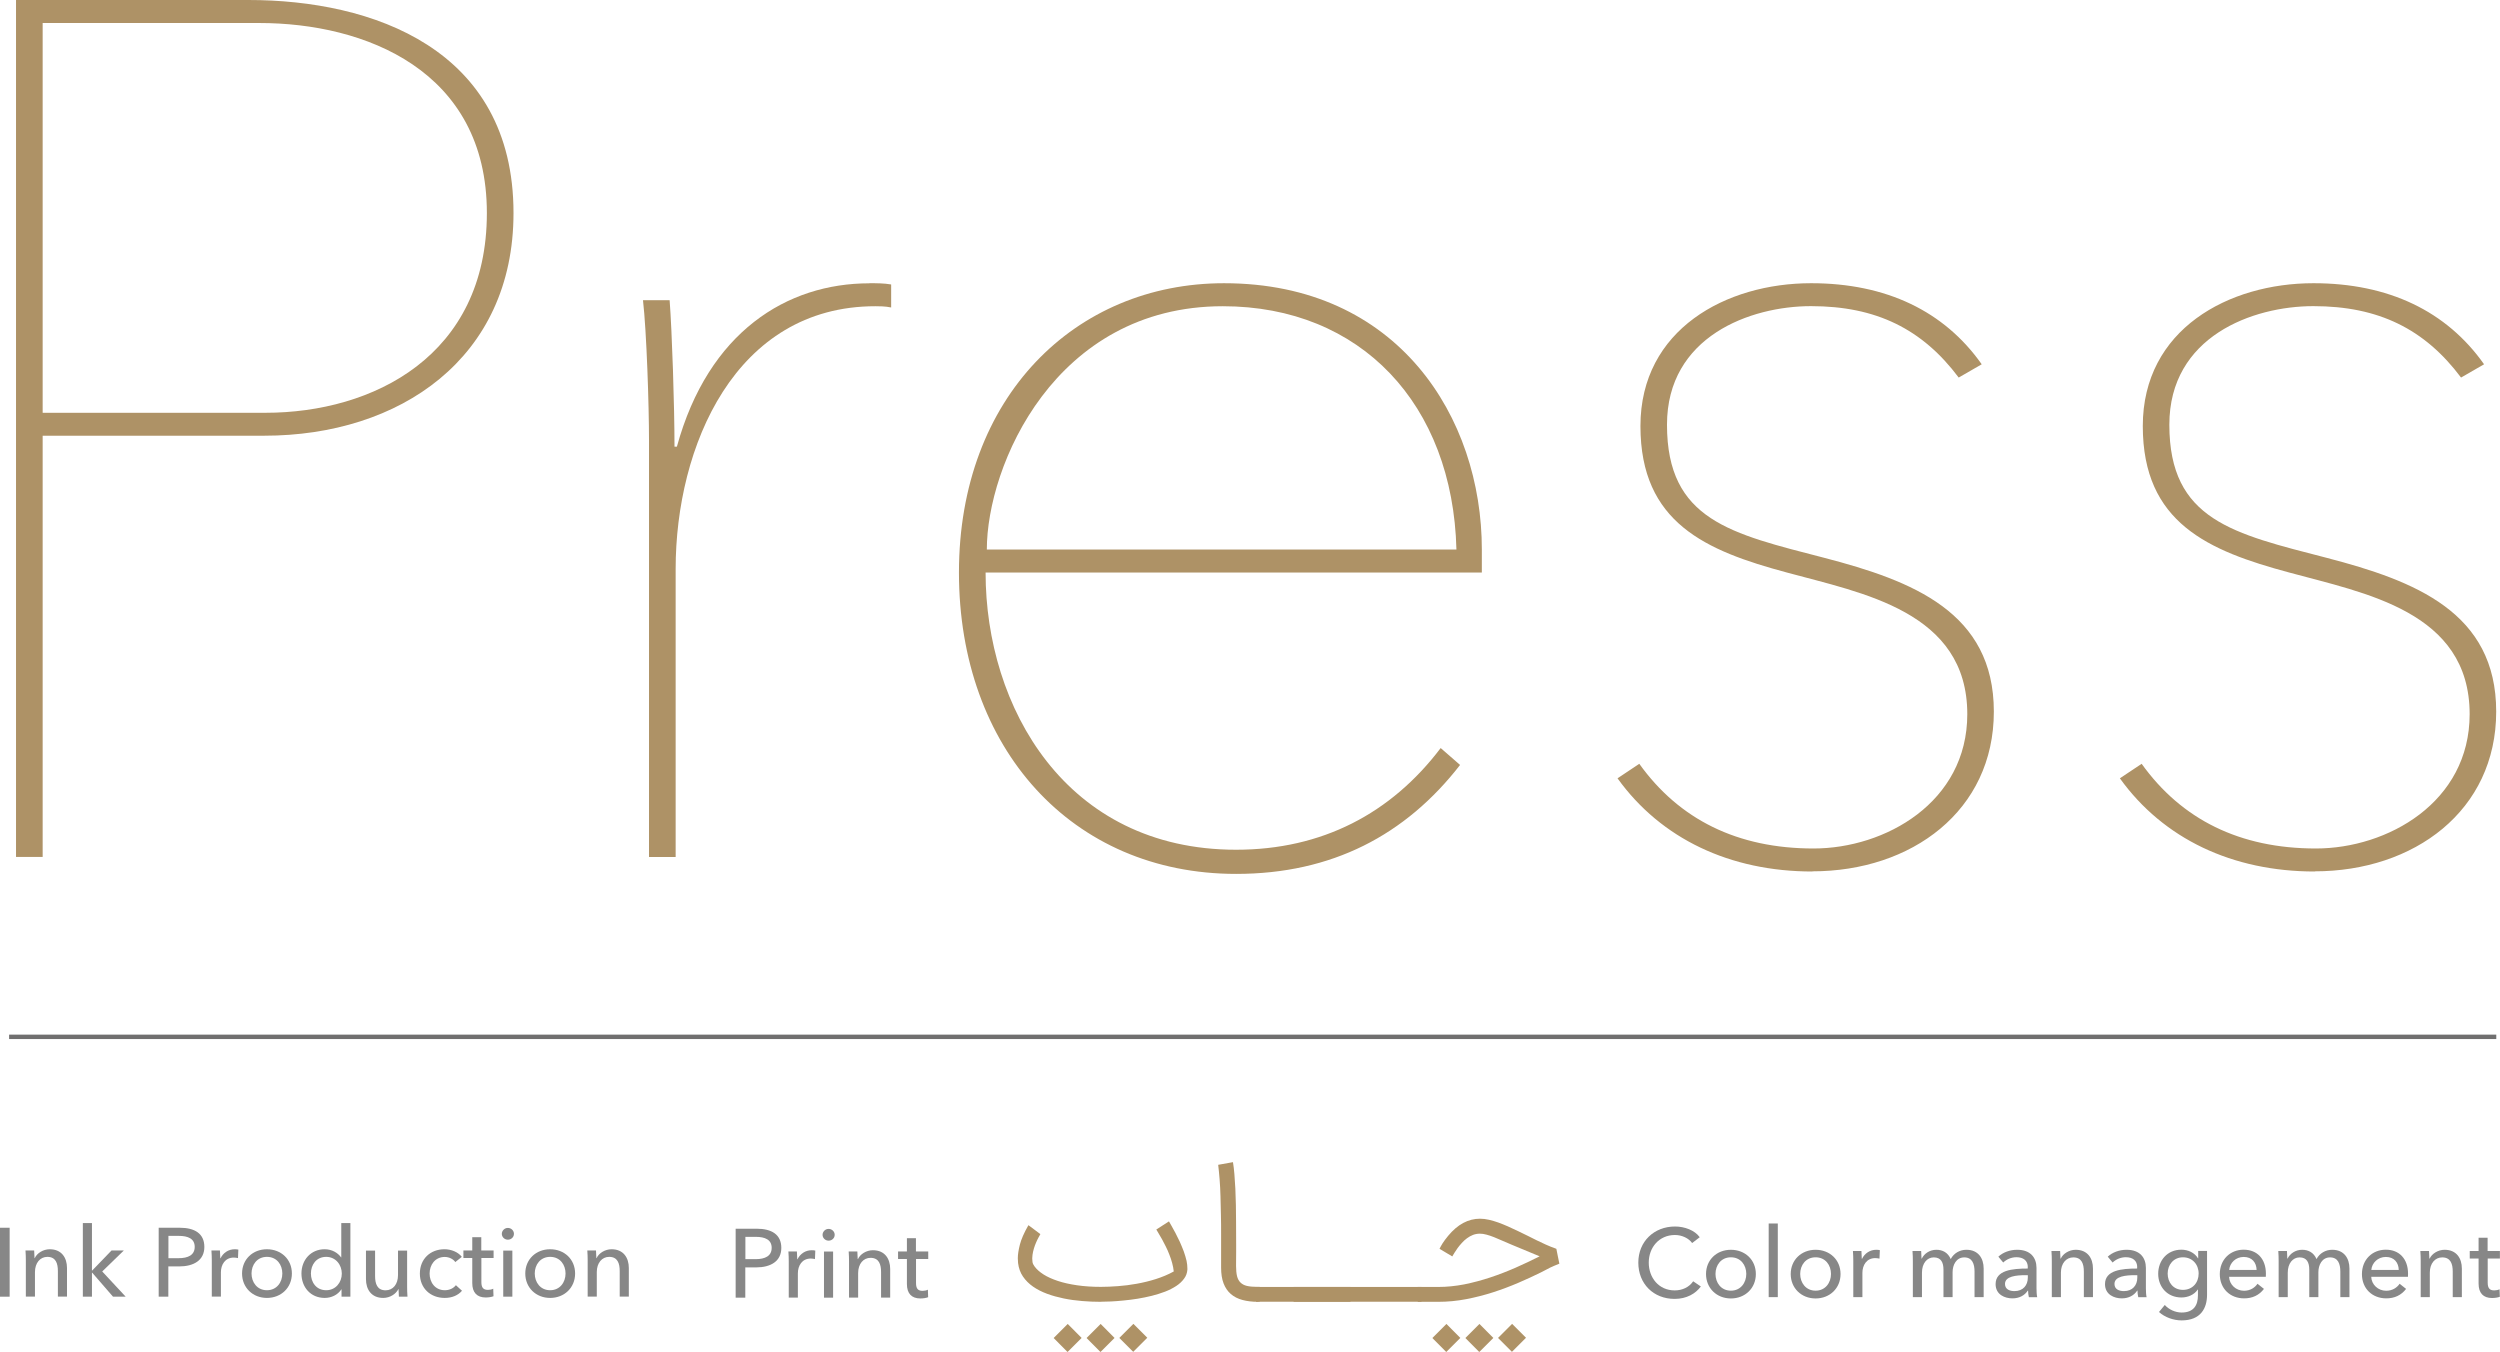 <?xml version="1.0" encoding="UTF-8"?>
<svg id="Layer_2" data-name="Layer 2" xmlns="http://www.w3.org/2000/svg" viewBox="0 0 282.47 152.75">
  <g id="Layer_1-2" data-name="Layer 1">
    <g>
      <g>
        <path d="M1.09,146.51H0v-7.79h1.09v7.79Z" fill="#878787"/>
        <path d="M3.86,141.29c.02.26.04.64.04.86h.03c.25-.56.95-1,1.69-1,1.34,0,1.95.96,1.95,2.12v3.23h-1.03v-2.89c0-.85-.23-1.6-1.19-1.6-.81,0-1.4.68-1.4,1.72v2.77h-1.03v-4.09c0-.27-.01-.78-.04-1.12h.98Z" fill="#878787"/>
        <path d="M10.38,143.56h.03l2.19-2.27h1.39l-2.44,2.37,2.65,2.85h-1.43l-2.35-2.71h-.03v2.71h-1.03v-8.32h1.03v5.37Z" fill="#878787"/>
        <path d="M17.93,138.72h2.38c1.68,0,2.78.65,2.78,2.17s-1.22,2.2-2.84,2.2h-1.23v3.42h-1.09v-7.79ZM19.02,142.16h1.16c1.07,0,1.82-.35,1.82-1.28s-.77-1.24-1.79-1.24h-1.18v2.52Z" fill="#878787"/>
        <path d="M23.87,141.29h.98c.02.26.04.66.04.88h.03c.29-.61.89-1.02,1.6-1.02.14,0,.29.01.41.04l-.04.96c-.13-.03-.31-.06-.47-.06-.99,0-1.46.8-1.46,1.67v2.74h-1.03v-4.09c0-.27-.01-.78-.04-1.12Z" fill="#878787"/>
        <path d="M30.16,146.65c-1.6,0-2.81-1.16-2.81-2.76s1.21-2.74,2.81-2.74,2.82,1.13,2.82,2.74-1.22,2.76-2.82,2.76ZM30.16,142.01c-1.11,0-1.74.89-1.74,1.88s.63,1.89,1.74,1.89,1.74-.9,1.74-1.89-.62-1.88-1.74-1.88Z" fill="#878787"/>
        <path d="M36.69,146.65c-1.61,0-2.63-1.23-2.63-2.76s1.06-2.74,2.62-2.74c.85,0,1.5.42,1.86.92h.02v-3.88h1.03v8.32h-1v-.83h-.02c-.4.63-1.14.97-1.88.97ZM36.86,145.78c1.06,0,1.76-.88,1.76-1.88s-.7-1.89-1.76-1.89c-1.13,0-1.73.9-1.73,1.88s.59,1.89,1.73,1.89Z" fill="#878787"/>
        <path d="M45.07,146.51c-.02-.26-.04-.64-.04-.86h-.02c-.26.55-.95,1-1.71,1-1.34,0-1.95-.96-1.95-2.12v-3.23h1.03v2.88c0,.86.23,1.61,1.19,1.61.83,0,1.4-.68,1.4-1.72v-2.77h1.03v4.09c0,.27.01.78.04,1.12h-.98Z" fill="#878787"/>
        <path d="M51.45,142.61c-.22-.34-.7-.59-1.2-.59-1.08,0-1.71.88-1.71,1.88s.63,1.88,1.72,1.88c.53,0,.98-.22,1.25-.57l.69.63c-.44.51-1.11.81-1.95.81-1.61,0-2.81-1.09-2.81-2.75s1.19-2.75,2.78-2.75c.74,0,1.53.3,1.96.86l-.75.6Z" fill="#878787"/>
        <path d="M55.78,142.14h-1.39v2.72c0,.63.22.88.74.88.19,0,.43-.04.6-.13l.03.85c-.24.09-.56.14-.88.14-.98,0-1.52-.55-1.52-1.63v-2.83h-1v-.85h1v-1.5h1.02v1.5h1.39v.85Z" fill="#878787"/>
        <path d="M57.38,140.07c-.37,0-.68-.3-.68-.66s.31-.67.68-.67.69.29.69.67-.32.66-.69.66ZM57.89,146.51h-1.03v-5.21h1.03v5.21Z" fill="#878787"/>
        <path d="M62.16,146.65c-1.6,0-2.81-1.16-2.81-2.76s1.21-2.74,2.81-2.74,2.82,1.13,2.82,2.74-1.22,2.76-2.82,2.76ZM62.16,142.01c-1.11,0-1.74.89-1.74,1.88s.63,1.89,1.74,1.89,1.74-.9,1.74-1.89-.62-1.88-1.74-1.88Z" fill="#878787"/>
        <path d="M67.34,141.29c.02.26.04.64.04.86h.03c.25-.56.95-1,1.69-1,1.34,0,1.95.96,1.95,2.12v3.23h-1.03v-2.89c0-.85-.23-1.6-1.19-1.6-.81,0-1.4.68-1.4,1.72v2.77h-1.03v-4.09c0-.27-.01-.78-.04-1.12h.98Z" fill="#878787"/>
      </g>
      <g>
        <path d="M83.12,138.83h2.38c1.68,0,2.78.65,2.78,2.17s-1.22,2.2-2.84,2.2h-1.23v3.42h-1.09v-7.79ZM84.21,142.27h1.16c1.07,0,1.82-.35,1.82-1.28s-.77-1.24-1.79-1.24h-1.18v2.52Z" fill="#878787"/>
        <path d="M89.06,141.4h.98c.02.26.04.66.04.88h.03c.29-.61.89-1.02,1.6-1.02.14,0,.29.01.41.04l-.04.96c-.13-.03-.31-.06-.47-.06-.99,0-1.46.8-1.46,1.67v2.74h-1.03v-4.09c0-.27-.01-.78-.04-1.12Z" fill="#878787"/>
        <path d="M93.62,140.18c-.37,0-.68-.3-.68-.66s.31-.67.68-.67.69.29.69.67-.32.66-.69.66ZM94.13,146.62h-1.03v-5.21h1.03v5.21Z" fill="#878787"/>
        <path d="M96.87,141.4c.02.26.04.64.04.86h.03c.25-.56.95-1,1.69-1,1.34,0,1.95.96,1.95,2.12v3.23h-1.03v-2.89c0-.85-.23-1.6-1.19-1.6-.81,0-1.4.68-1.4,1.72v2.77h-1.03v-4.09c0-.27-.01-.78-.04-1.12h.98Z" fill="#878787"/>
        <path d="M104.89,142.25h-1.39v2.72c0,.63.22.88.74.88.19,0,.43-.04.6-.13l.03.85c-.24.09-.56.14-.88.14-.98,0-1.52-.55-1.52-1.63v-2.83h-1v-.85h1v-1.5h1.02v1.5h1.39v.85Z" fill="#878787"/>
      </g>
      <g>
        <path d="M192.18,145.35c-.6.82-1.61,1.41-2.97,1.41-2.39,0-4.1-1.71-4.1-4.1s1.78-4.08,4.15-4.08c1.07,0,2.22.42,2.79,1.21l-.86.66c-.37-.53-1.13-.91-1.94-.91-1.8,0-2.96,1.42-2.96,3.12s1.13,3.14,2.93,3.14c.87,0,1.63-.36,2.09-1.03l.87.59Z" fill="#878787"/>
        <path d="M195.57,146.71c-1.6,0-2.81-1.16-2.81-2.76s1.21-2.74,2.81-2.74,2.82,1.13,2.82,2.74-1.22,2.76-2.82,2.76ZM195.57,142.06c-1.11,0-1.74.89-1.74,1.88s.63,1.89,1.74,1.89,1.74-.9,1.74-1.89-.62-1.88-1.74-1.88Z" fill="#878787"/>
        <path d="M200.87,146.56h-1.03v-8.32h1.03v8.32Z" fill="#878787"/>
        <path d="M205.14,146.71c-1.6,0-2.81-1.16-2.81-2.76s1.21-2.74,2.81-2.74,2.82,1.13,2.82,2.74-1.22,2.76-2.82,2.76ZM205.14,142.06c-1.11,0-1.74.89-1.74,1.88s.63,1.89,1.74,1.89,1.74-.9,1.74-1.89-.62-1.88-1.74-1.88Z" fill="#878787"/>
        <path d="M209.34,141.35h.98c.02.26.04.66.04.88h.03c.29-.61.89-1.02,1.6-1.02.14,0,.29.01.41.04l-.04.96c-.13-.03-.31-.06-.47-.06-.99,0-1.46.8-1.46,1.67v2.74h-1.03v-4.09c0-.27-.01-.78-.04-1.12Z" fill="#878787"/>
        <path d="M218.79,141.21c.69,0,1.3.31,1.62,1.05.35-.67,1.03-1.05,1.77-1.05,1.34,0,1.95.96,1.95,2.12v3.23h-1.03v-2.89c0-.85-.25-1.6-1.16-1.6s-1.32.86-1.32,1.67v2.82h-1.03v-3.1c0-.81-.27-1.39-1.1-1.39-.76,0-1.33.68-1.33,1.72v2.77h-1.03v-4.09c0-.27-.01-.78-.04-1.12h.98c.02.26.04.64.04.86h.03c.26-.55.87-1,1.66-1Z" fill="#878787"/>
        <path d="M229.12,143.19c0-.77-.52-1.14-1.29-1.14-.58,0-1.13.25-1.49.6l-.55-.66c.51-.48,1.29-.78,2.13-.78,1.5,0,2.18.89,2.18,2.05v2.28c0,.35.02.78.08,1.03h-.94c-.06-.23-.09-.51-.09-.75h-.03c-.37.56-.97.88-1.75.88-.83,0-1.89-.41-1.89-1.61,0-1.57,1.87-1.76,3.63-1.76v-.14ZM228.86,144.08c-1.02,0-2.32.11-2.32.99,0,.62.55.81,1.07.81.97,0,1.51-.65,1.51-1.53v-.27h-.25Z" fill="#878787"/>
        <path d="M232.77,141.35c.02.26.04.64.04.86h.03c.25-.56.95-1,1.69-1,1.34,0,1.95.96,1.95,2.12v3.23h-1.03v-2.89c0-.85-.23-1.6-1.19-1.6-.81,0-1.4.68-1.4,1.72v2.77h-1.03v-4.09c0-.27-.01-.78-.04-1.12h.98Z" fill="#878787"/>
        <path d="M241.48,143.19c0-.77-.52-1.14-1.29-1.14-.58,0-1.13.25-1.49.6l-.55-.66c.51-.48,1.29-.78,2.13-.78,1.5,0,2.18.89,2.18,2.05v2.28c0,.35.02.78.08,1.03h-.94c-.06-.23-.09-.51-.09-.75h-.03c-.37.56-.97.88-1.75.88-.83,0-1.89-.41-1.89-1.61,0-1.57,1.87-1.76,3.63-1.76v-.14ZM241.23,144.08c-1.02,0-2.32.11-2.32.99,0,.62.55.81,1.07.81.97,0,1.51-.65,1.51-1.53v-.27h-.25Z" fill="#878787"/>
        <path d="M244.6,147.45c.45.51,1.19.85,1.9.85,1.38,0,1.84-.85,1.84-1.93v-.67h-.02c-.38.58-1.1.9-1.84.9-1.6,0-2.63-1.19-2.63-2.68s1.02-2.72,2.62-2.72c.75,0,1.49.33,1.88.98h.02v-.84h1v4.95c0,1.52-.71,2.9-2.88,2.9-.9,0-1.9-.35-2.55-.95l.66-.8ZM246.65,145.74c1.07,0,1.77-.8,1.77-1.84s-.71-1.84-1.77-1.84-1.73.84-1.73,1.84.64,1.84,1.73,1.84Z" fill="#878787"/>
        <path d="M256,144.26h-4.14c.03.89.78,1.58,1.69,1.58.7,0,1.22-.35,1.52-.79l.73.58c-.56.73-1.32,1.07-2.24,1.07-1.58,0-2.75-1.1-2.75-2.74s1.17-2.76,2.7-2.76,2.51,1.05,2.51,2.71c0,.11,0,.23-.01.35ZM254.97,143.49c-.02-.83-.51-1.47-1.46-1.47-.89,0-1.57.66-1.64,1.47h3.1Z" fill="#878787"/>
        <path d="M260.12,141.21c.69,0,1.3.31,1.62,1.05.35-.67,1.03-1.05,1.77-1.05,1.34,0,1.95.96,1.95,2.12v3.23h-1.03v-2.89c0-.85-.25-1.6-1.16-1.6s-1.32.86-1.32,1.67v2.82h-1.03v-3.1c0-.81-.27-1.39-1.1-1.39-.76,0-1.33.68-1.33,1.72v2.77h-1.03v-4.09c0-.27-.01-.78-.04-1.12h.98c.02.26.04.64.04.86h.03c.26-.55.87-1,1.66-1Z" fill="#878787"/>
        <path d="M272.06,144.26h-4.14c.03.89.78,1.58,1.69,1.58.7,0,1.22-.35,1.52-.79l.73.58c-.56.73-1.32,1.07-2.24,1.07-1.58,0-2.75-1.1-2.75-2.74s1.17-2.76,2.7-2.76,2.51,1.05,2.51,2.71c0,.11,0,.23-.01.35ZM271.03,143.49c-.02-.83-.51-1.47-1.46-1.47-.89,0-1.57.66-1.64,1.47h3.1Z" fill="#878787"/>
        <path d="M274.45,141.35c.02.26.04.64.04.86h.03c.25-.56.95-1,1.69-1,1.34,0,1.95.96,1.95,2.12v3.23h-1.03v-2.89c0-.85-.23-1.6-1.19-1.6-.81,0-1.4.68-1.4,1.72v2.77h-1.03v-4.09c0-.27-.01-.78-.04-1.12h.98Z" fill="#878787"/>
        <path d="M282.47,142.2h-1.39v2.72c0,.63.22.88.74.88.19,0,.43-.04.6-.13l.03.85c-.24.09-.56.14-.88.14-.98,0-1.52-.55-1.52-1.63v-2.83h-1v-.85h1v-1.5h1.02v1.5h1.39v.85Z" fill="#878787"/>
      </g>
      <g>
        <path d="M29.85,49.23H4.82v47.59H1.81V0h26.26c13.95,0,29.95,5.47,29.95,24.07,0,16.41-12.86,25.16-28.17,25.16ZM29.3,2.6H4.82v44.04h25.16c12.17,0,25.03-6.43,25.03-22.57S41.2,2.6,29.3,2.6Z" fill="#ae9266"/>
        <path d="M98.23,32c.82,0,1.64,0,2.46.14v2.6c-.68-.14-1.37-.14-1.78-.14-15.86,0-22.57,15.86-22.57,29.68v32.55h-3.01v-47.05c0-3.97-.27-12.31-.68-15.86h3.01c.27,3.56.55,11.9.55,16.55h.27c3.56-12.99,12.45-18.46,21.75-18.46Z" fill="#ae9266"/>
        <path d="M111.36,64.69c0,15.18,9.03,31.32,28.31,31.32,9.71,0,17.51-4.1,23.11-11.49l2.19,1.91c-6.15,7.93-14.5,12.31-25.3,12.31-18.6,0-31.32-14.22-31.32-34.05s13.13-32.69,29.95-32.69c19.69,0,29.13,15.18,29.13,30.09v2.6h-56.07ZM138.17,34.6c-19.01,0-26.67,18.05-26.67,27.49h53.06c-.41-16.41-10.8-27.49-26.4-27.49Z" fill="#ae9266"/>
        <path d="M204.78,98.47c-9.3,0-17.1-3.69-22.02-10.53l2.46-1.64c4.51,6.29,11.08,9.57,19.69,9.57,8.07,0,17.37-5.2,17.37-15.18,0-11.62-11.9-13.68-20.38-16-9.16-2.46-16.55-5.61-16.55-16.55s9.71-16.14,19.28-16.14c8.48,0,15.04,3.15,19.28,9.16l-2.6,1.5c-4.1-5.47-9.3-8.07-16.69-8.07-6.84,0-16.27,3.42-16.27,13.4,0,10.8,7.25,12.31,17.78,15.04,9.98,2.6,19.15,6.15,19.15,17.37s-9.3,18.05-20.51,18.05Z" fill="#ae9266"/>
        <path d="M261.54,98.47c-9.3,0-17.1-3.69-22.02-10.53l2.46-1.64c4.51,6.29,11.08,9.57,19.69,9.57,8.07,0,17.37-5.2,17.37-15.18,0-11.62-11.9-13.68-20.38-16-9.16-2.46-16.55-5.61-16.55-16.55s9.71-16.14,19.28-16.14c8.48,0,15.04,3.15,19.28,9.16l-2.6,1.5c-4.1-5.47-9.3-8.07-16.69-8.07-6.84,0-16.27,3.42-16.27,13.4,0,10.8,7.25,12.31,17.78,15.04,9.98,2.6,19.15,6.15,19.15,17.37s-9.3,18.05-20.51,18.05Z" fill="#ae9266"/>
      </g>
      <g>
        <path d="M124.38,147.09c-.7,0-1.41-.03-2.12-.09-.71-.06-1.4-.15-2.07-.29-.67-.14-1.3-.31-1.89-.53-.59-.22-1.12-.49-1.58-.81-.46-.32-.84-.7-1.14-1.14-.3-.44-.48-.95-.55-1.52-.02-.17-.03-.35-.03-.54,0-.42.08-.93.23-1.53.15-.6.47-1.34.97-2.21l1.35,1.01c-.05.09-.12.21-.21.38-.09.16-.18.35-.27.56-.09.21-.18.44-.25.68s-.13.49-.16.73c-.02.14-.03.27-.03.4,0,.1.01.23.03.4.02.16.1.33.23.5.24.33.58.63,1.02.91.44.28.98.52,1.61.73.63.21,1.35.37,2.17.49s1.72.18,2.71.18c.58,0,1.22-.03,1.91-.08.69-.05,1.4-.14,2.12-.27.72-.13,1.44-.3,2.16-.53s1.4-.51,2.03-.86c-.03-.31-.09-.62-.18-.95-.09-.33-.19-.65-.32-.96-.12-.31-.25-.62-.4-.91-.14-.29-.28-.56-.42-.81s-.26-.46-.38-.65-.2-.34-.27-.46l1.43-.92c.06.11.16.29.29.51.13.23.28.5.44.8.16.3.32.63.49.99.16.36.31.72.45,1.09.13.37.24.73.32,1.08.06.3.09.58.09.84v.15c-.03.38-.15.72-.38,1.02-.22.3-.51.58-.88.82s-.79.46-1.26.64c-.48.18-.98.34-1.5.47-.53.13-1.06.24-1.61.33-.55.09-1.07.15-1.58.2-.51.05-.98.09-1.43.11s-.82.03-1.14.03ZM124.36,149.59l1.57,1.58-1.59,1.59-1.57-1.58,1.59-1.59ZM120.64,149.59l1.57,1.58-1.59,1.59-1.57-1.58,1.59-1.59ZM128.06,149.58l1.57,1.57-1.59,1.59-1.57-1.57,1.59-1.59Z" fill="#ae9266"/>
        <path d="M142.13,147.09c-.65,0-1.23-.07-1.75-.21-.52-.14-.95-.36-1.31-.67-.36-.31-.63-.71-.82-1.2s-.28-1.09-.28-1.79c0-.53,0-1.12,0-1.77,0-.65,0-1.33,0-2.03s0-1.41-.02-2.13-.03-1.42-.05-2.11c-.02-.68-.05-1.33-.1-1.94s-.1-1.15-.16-1.63l1.67-.3c.06.38.12.83.16,1.34.04.52.08,1.07.11,1.66.03.59.05,1.21.06,1.85.01.64.02,1.27.02,1.88,0,.88,0,1.73.01,2.54v.83c0,.54,0,1.09-.01,1.63,0,.46.04.85.11,1.15.08.3.2.54.39.72.18.18.42.31.72.38s.68.11,1.14.11h.31v1.67h-.21Z" fill="#ae9266"/>
        <path d="M152.59,145.41v1.67h-10.67v-1.67h10.67Z" fill="#ae9266"/>
        <path d="M160.61,145.41v1.67h-14.45v-1.67h14.45Z" fill="#ae9266"/>
        <path d="M160.18,145.41h2.33c.97,0,1.94-.1,2.93-.29.99-.2,1.96-.46,2.93-.78.97-.32,1.92-.69,2.86-1.1.94-.42,1.85-.84,2.73-1.29l-3.2-1.33c-.34-.14-.68-.29-1-.43-.33-.15-.64-.28-.94-.4-.3-.12-.59-.22-.86-.29-.27-.08-.53-.11-.76-.11-.27,0-.53.05-.77.14-.24.1-.47.22-.68.38-.21.16-.41.33-.58.53-.18.19-.34.39-.48.58-.14.19-.26.37-.36.54-.1.17-.18.3-.24.4l-1.44-.86c.08-.16.19-.37.34-.61.15-.24.36-.52.63-.85.54-.65,1.11-1.14,1.71-1.46.6-.32,1.23-.48,1.88-.48.34,0,.68.04,1.02.12.35.08.7.18,1.06.31.36.13.72.28,1.09.44.37.17.74.34,1.12.52.41.19.79.38,1.13.55.34.18.67.34,1,.5.33.16.67.32,1.02.48.35.16.75.32,1.2.48.06.31.11.6.17.85.06.25.11.53.17.83-.25.1-.45.18-.61.25-.15.07-.3.14-.44.2-.14.07-.29.14-.44.23-.16.08-.36.19-.62.32-.77.38-1.61.77-2.52,1.16s-1.86.75-2.85,1.07c-.99.32-2.01.58-3.05.78-1.04.2-2.09.3-3.14.3h-2.33v-1.67ZM167.16,149.59l1.57,1.58-1.59,1.59-1.57-1.58,1.59-1.59ZM163.43,149.59l1.57,1.58-1.59,1.59-1.57-1.58,1.59-1.59ZM170.85,149.58l1.57,1.57-1.59,1.59-1.57-1.57,1.59-1.59Z" fill="#ae9266"/>
      </g>
      <rect x="1.03" y="116.9" width="281.02" height=".5" fill="#706f6f"/>
    </g>
  </g>
</svg>